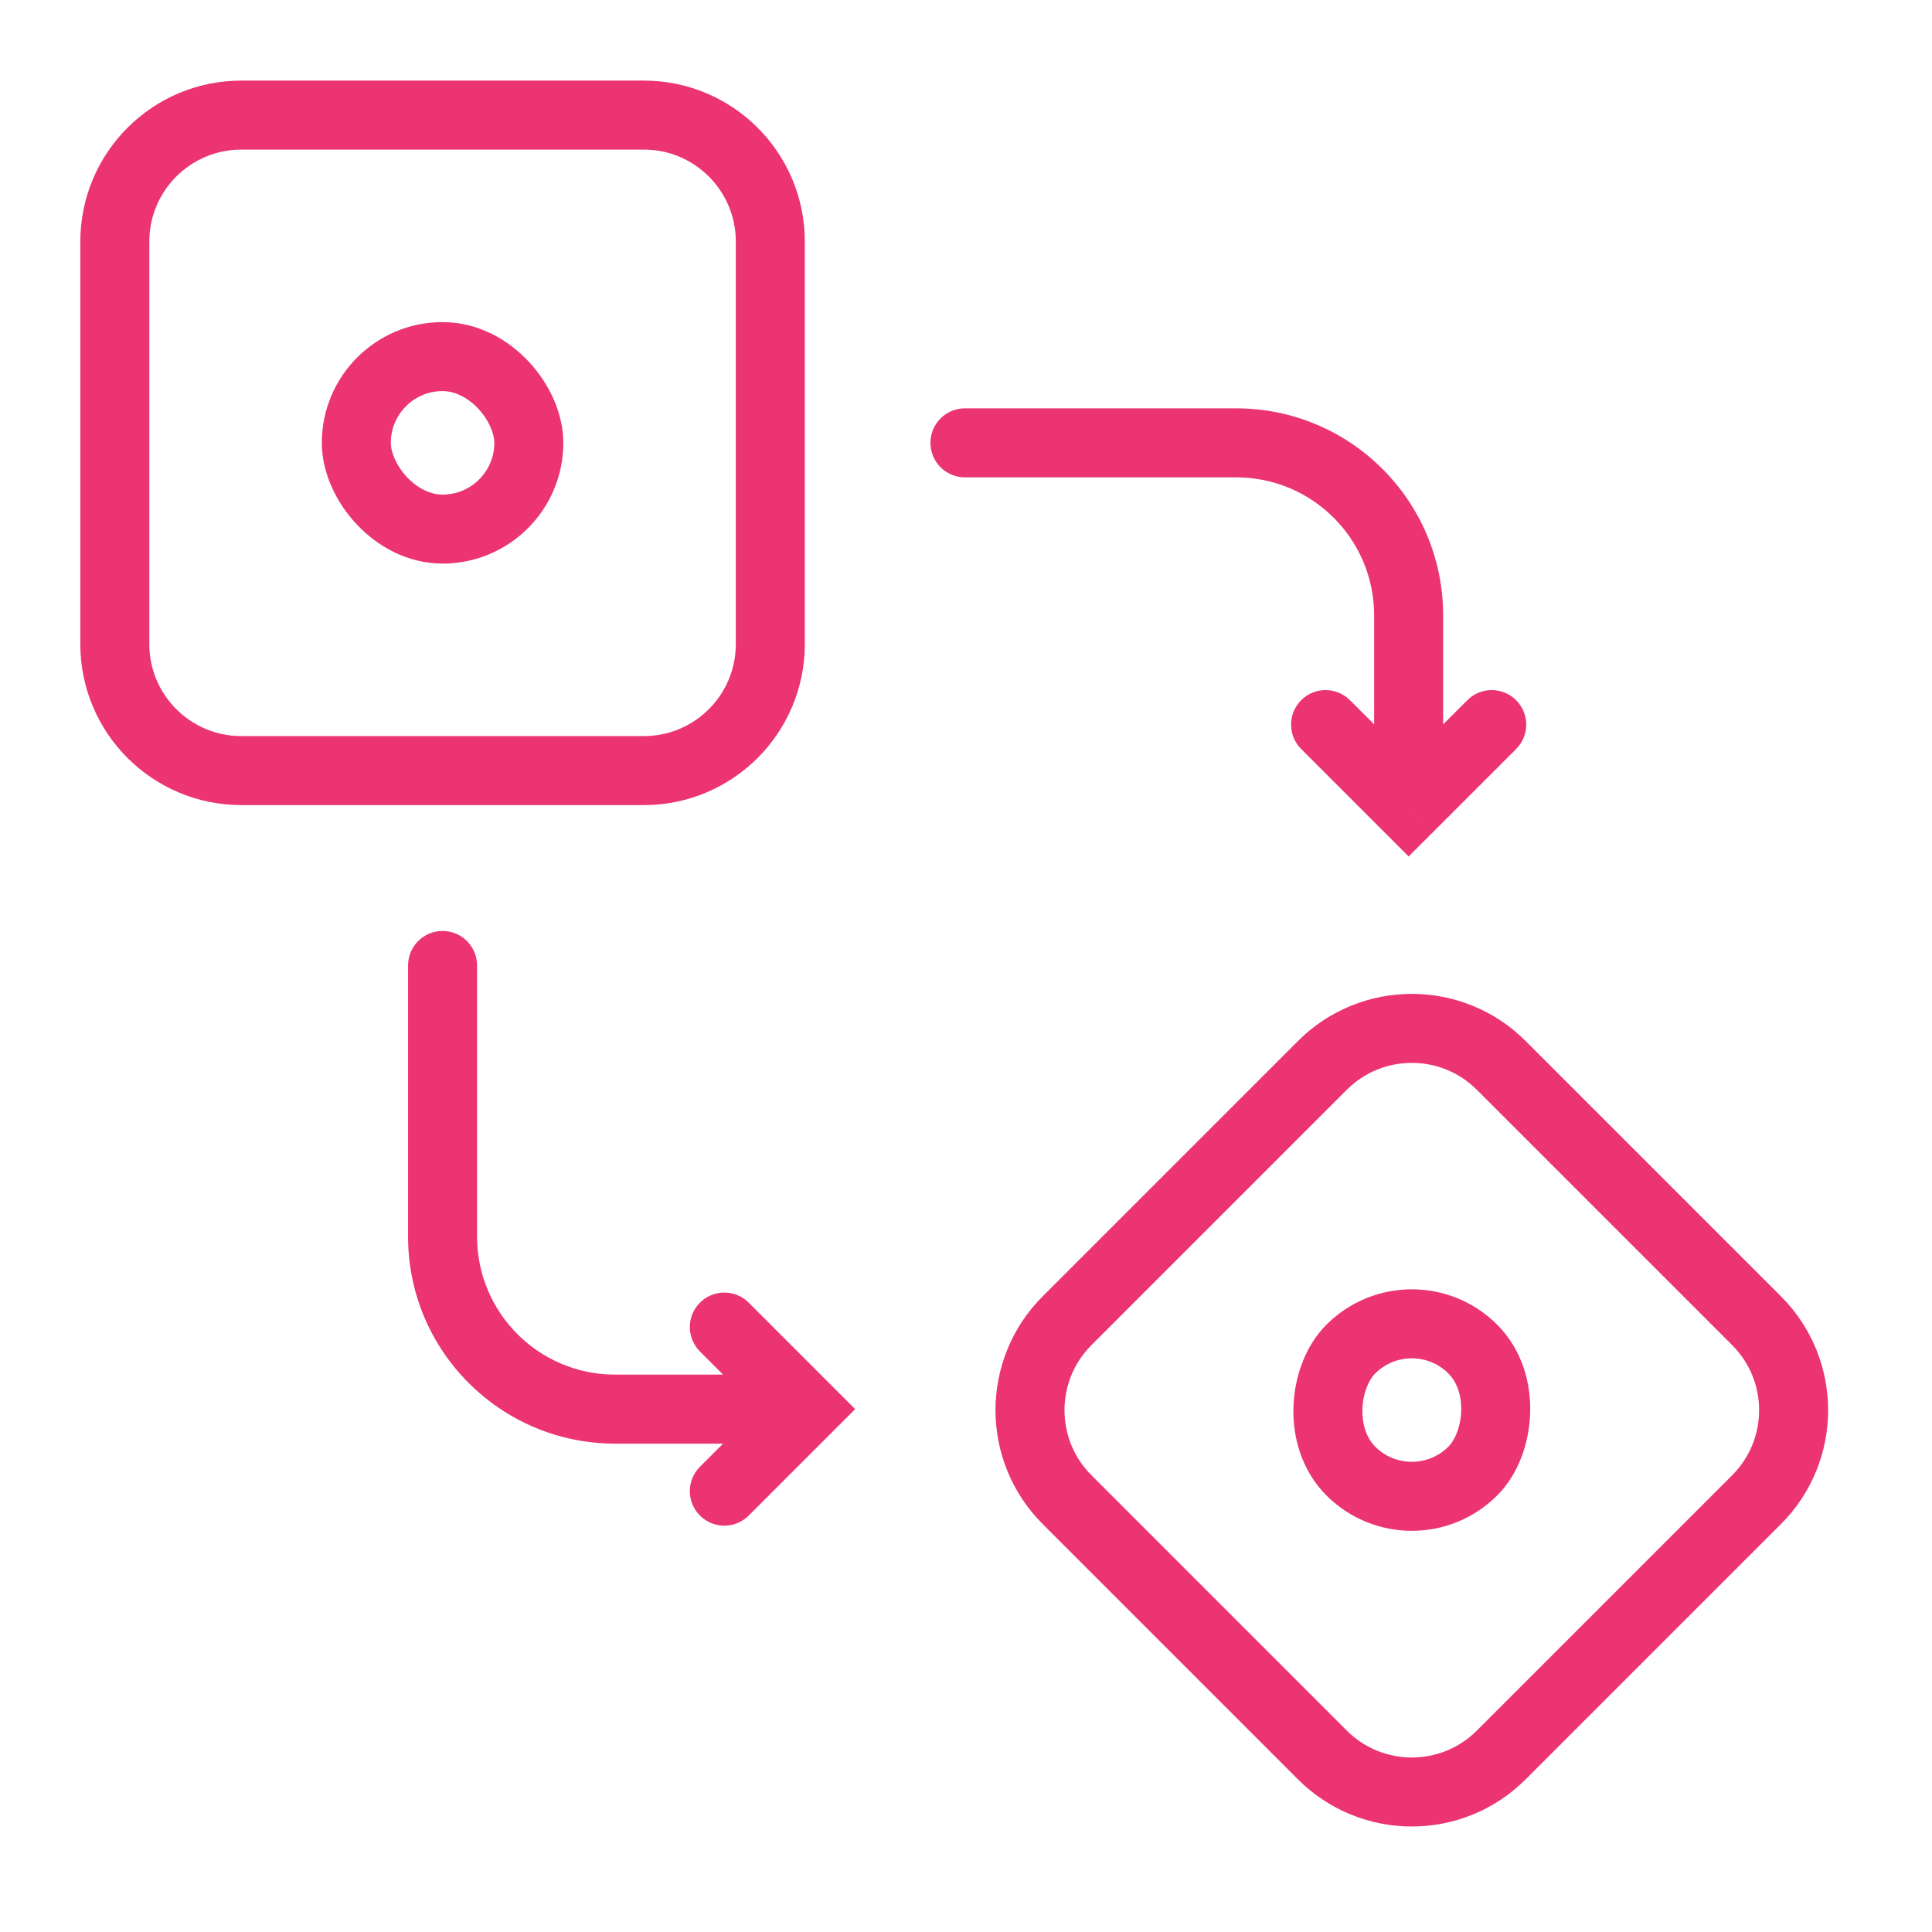 <svg width="56" height="56" viewBox="0 0 56 56" fill="none" xmlns="http://www.w3.org/2000/svg">
<path d="M3.328 7.003C3.328 4.978 4.97 3.336 6.995 3.336H18.662C20.686 3.336 22.328 4.978 22.328 7.003V18.669C22.328 20.694 20.686 22.336 18.662 22.336H6.995C4.97 22.336 3.328 20.694 3.328 18.669V7.003Z" stroke="#EB3471" stroke-width="2"/>
<path d="M38.329 30.882C39.761 29.45 42.083 29.45 43.515 30.882L50.915 38.282C52.347 39.714 52.347 42.036 50.915 43.468L43.515 50.868C42.083 52.3 39.761 52.3 38.329 50.868L30.929 43.468C29.497 42.036 29.497 39.714 30.929 38.282L38.329 30.882Z" stroke="#EB3471" stroke-width="2"/>
<rect x="10.328" y="10.336" width="5" height="5" rx="2.5" stroke="#EB3471" stroke-width="2"/>
<rect x="40.922" y="37.336" width="5" height="5" rx="2.5" transform="rotate(45 40.922 37.336)" stroke="#EB3471" stroke-width="2"/>
<path d="M27.969 11.836C27.416 11.836 26.969 12.284 26.969 12.836C26.969 13.388 27.416 13.836 27.969 13.836V11.836ZM40.83 23.411L40.123 24.118L40.83 24.825L41.538 24.118L40.83 23.411ZM39.13 20.296C38.739 19.905 38.106 19.905 37.715 20.296C37.325 20.686 37.325 21.319 37.715 21.71L39.13 20.296ZM43.946 21.71C44.336 21.319 44.336 20.686 43.946 20.296C43.555 19.905 42.922 19.905 42.531 20.296L43.946 21.71ZM27.969 13.836H35.83V11.836H27.969V13.836ZM39.83 17.836V23.411H41.83V17.836H39.83ZM41.538 22.703L39.13 20.296L37.715 21.71L40.123 24.118L41.538 22.703ZM41.538 24.118L43.946 21.71L42.531 20.296L40.123 22.703L41.538 24.118ZM35.83 13.836C38.039 13.836 39.83 15.627 39.83 17.836H41.83C41.83 14.522 39.144 11.836 35.83 11.836V13.836Z" fill="#EB3471"/>
<path d="M11.828 27.984C11.828 27.432 12.276 26.984 12.828 26.984C13.38 26.984 13.828 27.432 13.828 27.984L11.828 27.984ZM23.373 40.844L24.08 40.137L24.787 40.844L24.08 41.551L23.373 40.844ZM20.288 39.173C19.897 38.783 19.897 38.149 20.288 37.759C20.678 37.368 21.311 37.368 21.702 37.759L20.288 39.173ZM21.702 43.929C21.311 44.32 20.678 44.32 20.288 43.929C19.897 43.539 19.897 42.906 20.288 42.515L21.702 43.929ZM13.828 27.984L13.828 35.844L11.828 35.844L11.828 27.984L13.828 27.984ZM17.828 39.844L23.373 39.844L23.373 41.844L17.828 41.844L17.828 39.844ZM22.666 41.551L20.288 39.173L21.702 37.759L24.08 40.137L22.666 41.551ZM24.08 41.551L21.702 43.929L20.288 42.515L22.666 40.137L24.08 41.551ZM13.828 35.844C13.828 38.053 15.619 39.844 17.828 39.844L17.828 41.844C14.514 41.844 11.828 39.158 11.828 35.844L13.828 35.844Z" fill="#EB3471"/>
</svg>
